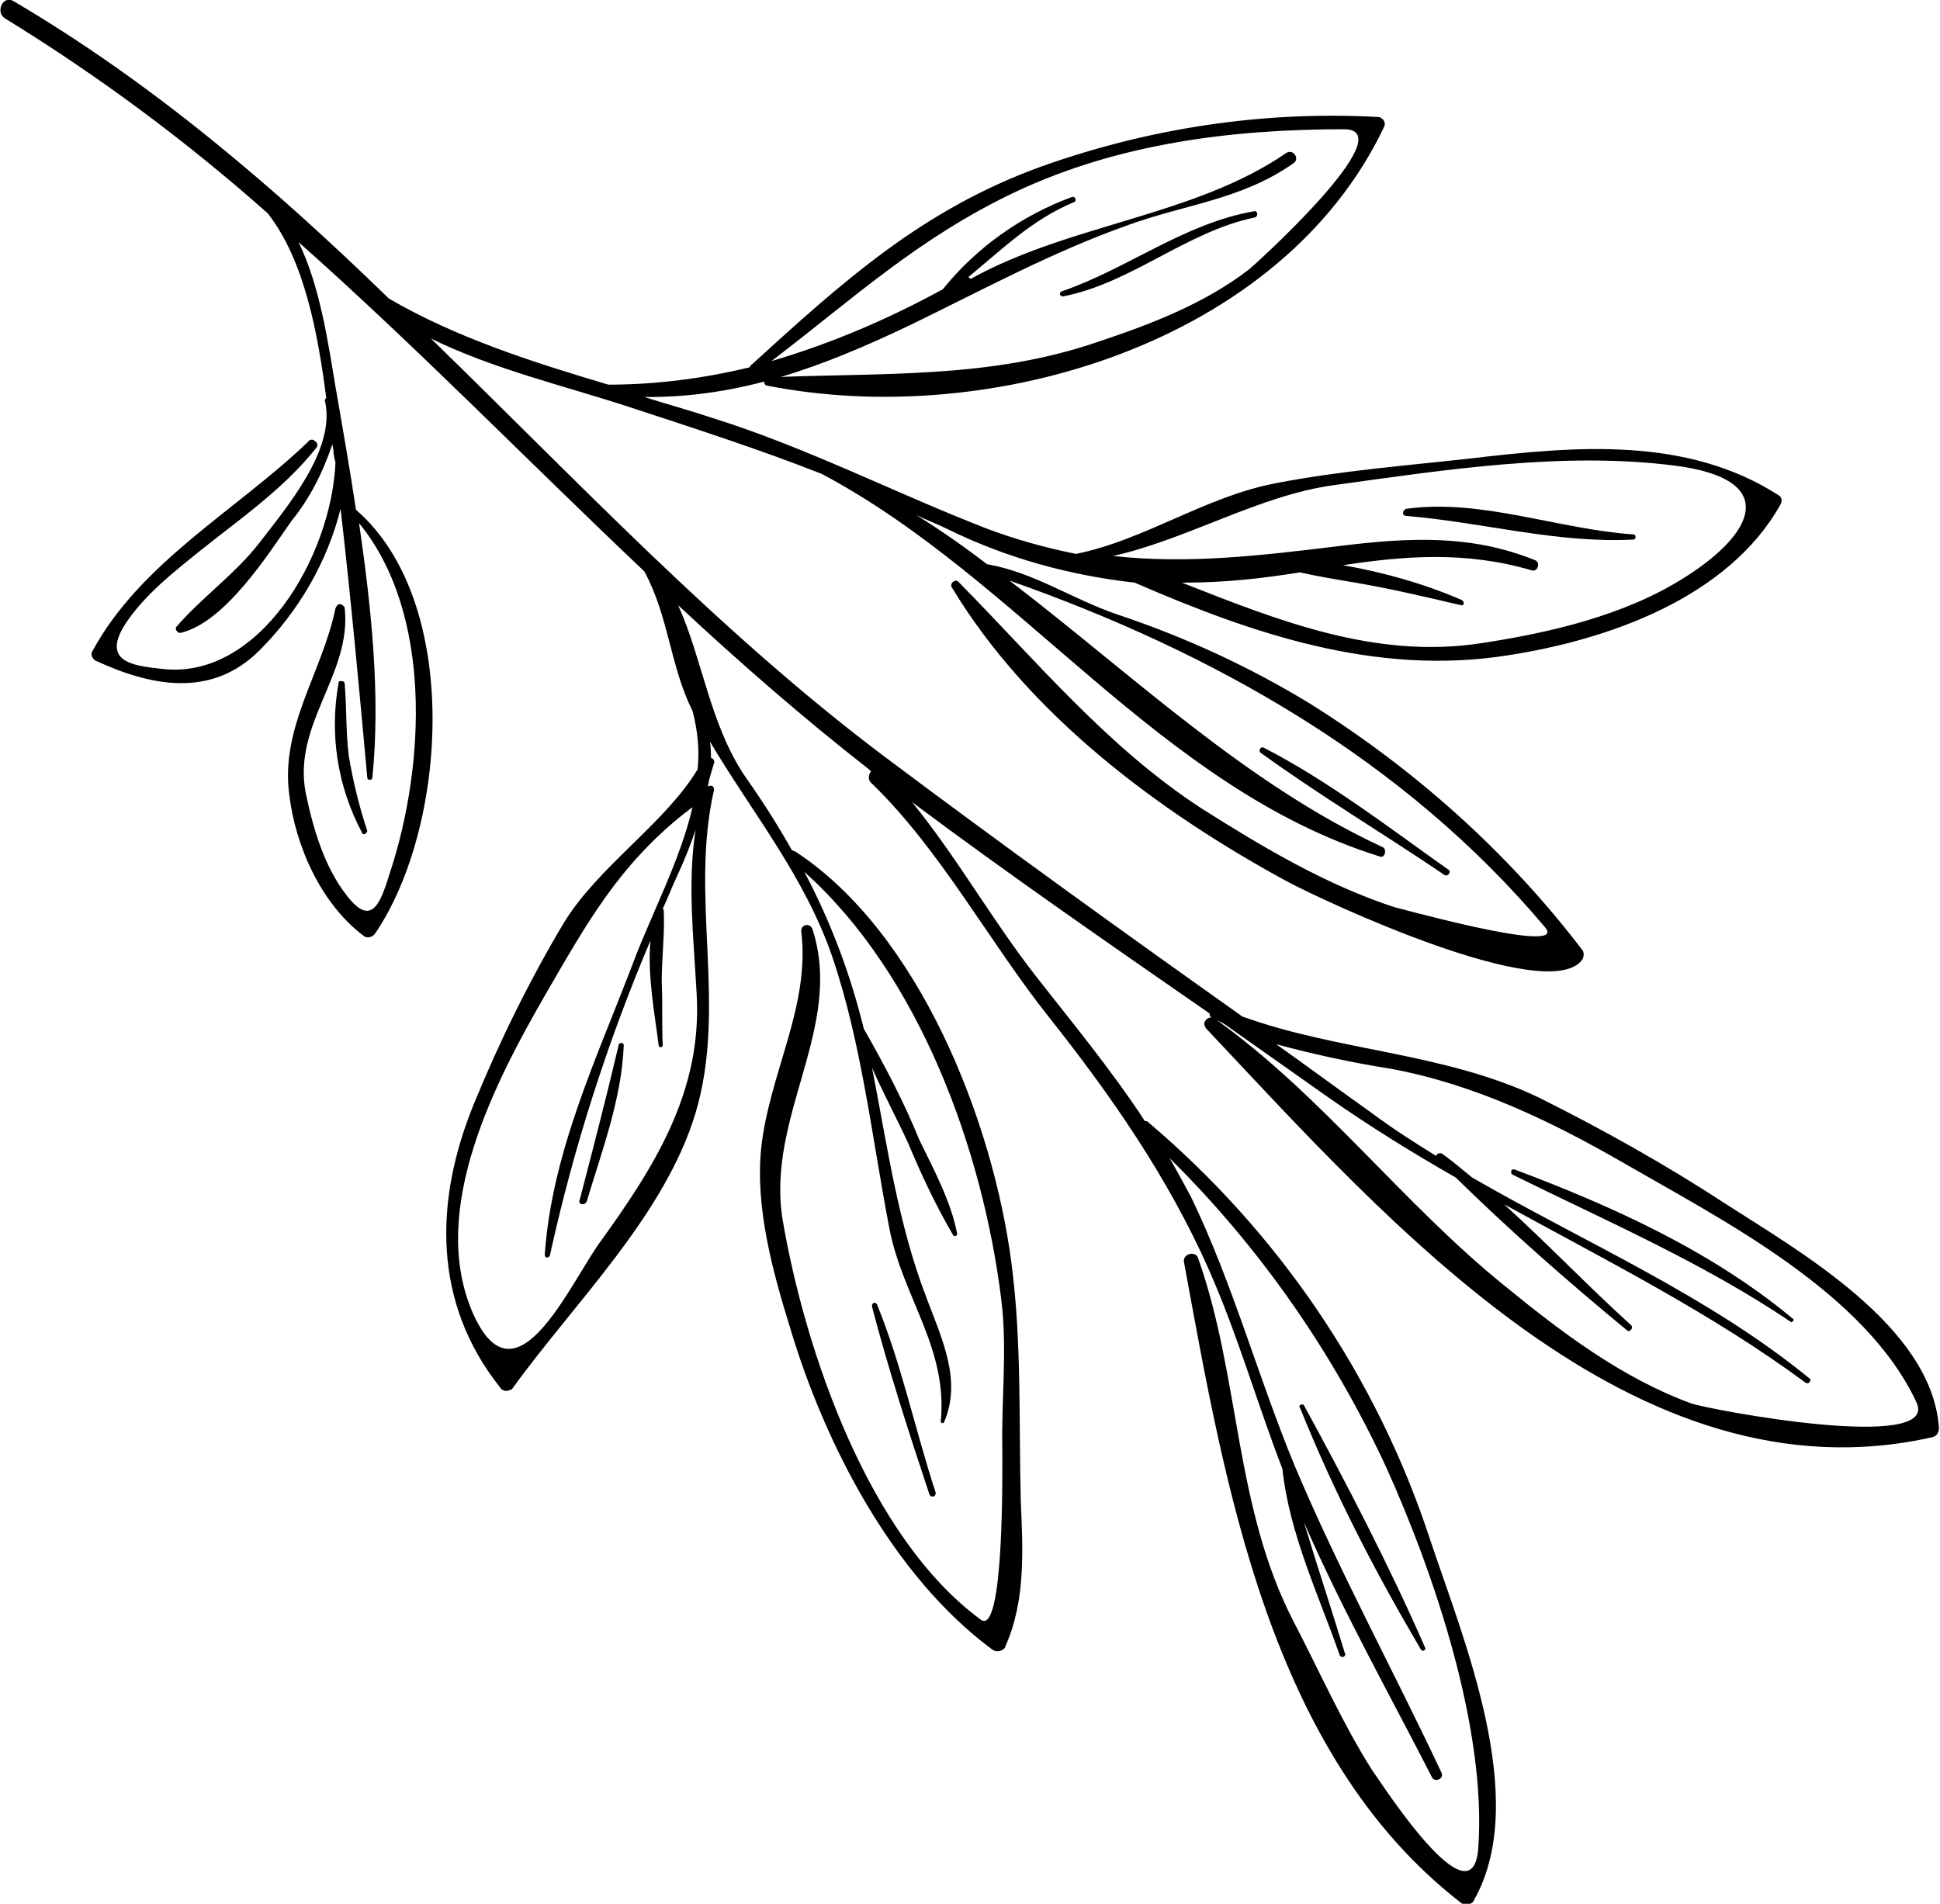 <?xml version="1.0" encoding="UTF-8"?>
<!-- Generator: Adobe Illustrator 25.0.0, SVG Export Plug-In . SVG Version: 6.00 Build 0)  -->
<svg xmlns="http://www.w3.org/2000/svg" xmlns:xlink="http://www.w3.org/1999/xlink" version="1.1" id="Layer_1" x="0px" y="0px" viewBox="0 0 189.1 185.6" style="enable-background:new 0 0 189.1 185.6;" xml:space="preserve">
<path d="M50,135.3c5.9-8.2,14.8-16.8,17.8-26.8c3.1-10.4-0.6-21,1.8-31.5c0-0.2-0.1-0.4-0.3-0.4c-0.1,0-0.2,0-0.3,0.1  c0-0.2,0.1-0.4,0.1-0.6c0.1-0.4,0.3-1,0.5-1.7c0.1-0.2-0.1-0.5-0.3-0.5c0,0,0,0,0,0c0-0.5,0-1-0.1-1.6c4.1,6.9,9.2,13.1,11.9,20.9  c2.9,8.5,3.9,17.8,5.6,26.6c1.3,6.7,5.7,11.6,5,18.8c0,0.1,0.2,0.2,0.3,0.1c1.8-4.1-0.2-8.2-1.7-12.2c-2.8-7.3-3.8-14.8-5.3-22.4  c1.1,2.5,2.4,4.9,3.5,7.3c1.3,3.1,2.7,6.1,4.4,9c0.1,0.2,0.4,0.1,0.4-0.1c-0.6-3.2-2.3-6.3-3.7-9.2c-1.5-3.7-3.4-7.3-5.4-10.8l0,0  C82.9,95,81,89.9,78.4,85c11.2,10,17.4,27.1,19.2,41.7c0.6,4.8,0,9.7,0.1,14.6c0,1.9,0.2,18.3-2.1,16.6c-10.9-8-17.1-26.1-19.3-38.9  c-1.7-10.1,6-18.8,2.9-28.4c-0.1-0.3-0.4-0.5-0.7-0.4c-0.3,0.1-0.4,0.3-0.4,0.6c0.9,7.3-3.1,13.8-3.9,21.1c-0.6,5.8,1.1,12,2.8,17.5  c3.4,11.4,10,24.2,19.7,31.4c0.4,0.3,0.9,0.2,1.2-0.1c0,0,0.1-0.1,0.1-0.2c2-4.5,1.7-9.4,1.5-14.2c-0.2-7.7,0.1-15.4-0.9-23.1  c-1.8-13.9-9-32.3-21.1-40.2c-0.1,0-0.2-0.1-0.3-0.1c-1.3-2.3-2.8-4.7-4.5-7.1c-3.5-5.1-4.2-11.5-6.6-16.8c6,5.6,12.2,11,18.6,16  l0.2,0.2c-0.3,0.4-0.3,0.9,0.1,1.2c6.7,6.5,11.4,15.4,17.2,22.7c6.1,7.7,11.6,15.6,15.6,24.6c2.8,6.3,4.7,13,7.2,19.5  c0.7,6.4,3.5,12.2,5.6,18.2c0.1,0.1,0.2,0.2,0.4,0.1c0.1-0.1,0.2-0.2,0.1-0.3c-1.3-4.3-2.7-8.5-4-12.8c3.7,8.5,8.3,16.7,12.5,24.9  c0.3,0.5,1.2,0.1,0.9-0.5c-4.7-10-10-19.7-14.3-29.9c-3.6-8.7-6-17.7-10.1-26.2c-0.7-1.3-1.4-2.6-2.1-3.8  c8.8,8.7,15.9,18.9,21.1,30.1c4.7,10.4,9.8,25.5,9,37.1c-0.5,7.7-9.4-6.2-10.4-7.6c-2.9-4.6-5.1-9.6-7.6-14.4  c-5.8-11.2-5.2-23.8-9.3-35.4c-0.2-0.8-1.5-0.5-1.4,0.3c4,21.7,8.3,48,27,62.5c0.4,0.3,0.9,0.2,1.2-0.1c0-0.1,0.1-0.1,0.1-0.2  c5.5-9.8-1.1-25.5-4.3-35.1c-5.2-15.9-14.8-30-27.6-40.8c-0.1,0-0.1,0-0.2,0c-3.2-4.9-7-9.5-10.6-14.1c-4.3-5.5-7.7-11.6-12.1-17  c9.5,7.1,19.2,13.8,29,20.6c0,0.2,0.1,0.4,0.2,0.4c0.4,0.2,0.8,0.4,1.2,0.6c3.4,2.4,6.8,4.8,10.2,7.2c4,2.8,8.2,5.4,12.4,7.8  c5.3,5.2,11,10.2,16.7,14.9c0.1,0.1,0.3,0.1,0.4-0.1c0.1-0.1,0.1-0.3,0-0.4c-4.2-3.8-8.2-8-12.4-11.8c10,5.5,20.2,10.6,29.4,17.4  c0.3,0.2,0.6-0.2,0.4-0.4c-9.9-8.1-21.8-13.2-32.9-19.6c-1-0.8-1.9-1.6-2.9-2.3c-0.1-0.1-0.3-0.1-0.5,0c0,0-0.1,0.1-0.1,0.2  c-2.1-1.3-4.3-2.7-6.3-4.2c-3.1-2.2-6.2-4.5-9.3-6.7c3.7,1,7.4,1.8,11.2,2.4c8.1,1.5,15.6,5.1,22.7,9.2c9.7,5.6,23.5,12.6,28.5,23.3  c2.4,5-20.4,0.7-22,0.1c-6.8-2.5-12.7-7-18.2-11.5c-9.9-8-17.8-18.6-28.2-26c-0.3-0.2-0.7-0.1-0.9,0.2c-0.2,0.2-0.1,0.6,0.1,0.8  c17.9,19,41.8,46.4,70.8,39.8c0.4-0.1,0.6-0.5,0.6-0.9c-0.7-9.9-13.6-17.2-20.9-21.9c-5.8-3.8-11.9-7.2-18.1-10.3  c-9.2-4.4-19.5-4.5-28.9-7.9C109.4,90.8,97.6,82.3,86,73.6c-15.9-12-29.7-26.7-44-40.6c6.1,3,13,4.6,19.4,6.7s12.6,4.1,18.7,6.5  c19.4,10.3,32.9,30.6,54.4,37.3c0.5,0.2,0.7-0.7,0.3-0.9c-13.4-6.2-24.5-16.9-36.4-26c19.9,7,38.5,17.5,52.2,33.8  c2.5,2.9-15.7-2.3-14.5-1.9c-6.8-2.2-13-5.9-19-9.7c-9.2-6-16-14.3-23.7-22.1c-0.3-0.3-0.9,0.2-0.6,0.6  c7.5,12.4,20.1,21.8,32.6,28.6c3.7,2,25.4,12.1,28.8,7.7c0.2-0.3,0.2-0.7,0.1-0.9c-7.3-9.6-16.4-17.7-26.6-24.1  c-5.9-3.6-12.2-6.5-18.8-8.7c-4.4-1.5-8.1-4.1-12.7-4.9c-2.2-1.7-4.5-3.3-6.9-4.8c1,0.5,2.1,0.9,3.1,1.4c5.7,2.8,11.9,4.5,18.2,5.2  c11.5,5,23.5,9.1,36.3,7.1c9.8-1.5,21.6-5.6,26.7-14.8c0.1-0.3,0.1-0.6-0.2-0.8c-9-5.8-19.9-4.8-30.1-3.6  c-6.3,0.7-12.7,1.2-18.9,2.4c-6.9,1.3-12.7,5.5-19.5,6.9c-3-0.6-5.9-1.4-8.8-2.5c-9-3.5-17.5-7.9-26.8-10.8c-2.1-0.7-4.3-1.3-6.5-2  c9.3,0.1,17.3-2.9,25.9-7c7-3.4,13.8-7.1,21.1-9.7c5.7-2.1,11.2-2.5,16.3-6.1c0.6-0.4,0-1.4-0.7-1c-9,6.2-21.1,6.9-30.8,12.3  L94.4,27c3.3-2.7,6.2-5.6,10.3-7.3c0.3-0.1,0.1-0.6-0.2-0.5c-4.9,1.8-9.3,4.9-12.6,9c-5.3,2.9-10.9,5.3-16.7,7  c8-6.1,14.3-12,23.8-16.5c10-4.7,21-6.1,32-6.1c6,0-9.1,13.6-9.3,13.7c-4.3,3.3-9.5,5.3-14.6,7c-10.7,3.7-21.3,3-32.3,3.5  c-0.2,0-0.4,0.3-0.3,0.5c0,0.2,0.2,0.3,0.3,0.3c21.8,4.3,50.1-4.2,60.1-25.2c0.2-0.3,0-0.8-0.3-0.9c-0.1-0.1-0.2-0.1-0.4-0.1  c-11.1-0.6-22.2,1.1-32.6,4.8c-11.7,4.2-19.5,11.3-28.5,19.5c0,0,0,0.1,0,0.1c-4.5,1.1-9.2,1.7-13.8,1.7l0,0  c-7.4-2.2-14.9-4.6-21.4-8.4C26.8,18.3,14.9,8.1,1.3,0.1c-1-0.6-1.8,1.1-0.8,1.7c9.1,5.6,17.6,11.9,25.6,19c3.6,4.6,4.9,11.8,5.7,18  c-0.1,0.1-0.2,0.2-0.1,0.4c1,4.7-3.8,10.3-6.4,13.7c-2.4,3.1-5.6,5.3-8.1,8.2c-0.1,0.1-0.1,0.3,0.1,0.5c0.1,0.1,0.2,0.1,0.3,0.1  c4.3-1,8.5-7.6,10.8-10.9c1.8-2.2,3.1-4.8,4-7.5c0,0.2,0.1,0.4,0.1,0.6c0,0.4,0.1,0.8,0.2,1.2c-0.4,9.2-7.5,21.3-17,20.1  c-2.8-0.3-5.9-0.7-3.4-4.5c1.9-2.8,4.6-4.9,7.2-7c4-3.2,8.1-6,11.3-10c0.2-0.2,0.2-0.5-0.1-0.7c-0.2-0.2-0.5-0.2-0.7,0.1  C23,49.8,13.7,54.8,9,63.5c-0.2,0.3,0,0.7,0.3,0.9c5.4,2.5,11.3,3.7,16-1c3.8-3.8,6.6-8.6,7.9-13.8c1,8.7,1.8,17.4,2.6,26.2  c0,0.3,0.5,0.3,0.5,0c0.8-8.1-0.1-16.5-1.3-24.8c7.2,8.8,6.4,23.6,3.1,33.8c-0.9,2.8-1.7,5.9-4.3,2.5c-2.2-2.8-3.3-6.6-4-10  c-1.3-6.7,4.5-11.6,3.8-18c0-0.2-0.3-0.4-0.5-0.4c-0.2,0-0.3,0.2-0.4,0.4c-1.3,6.3-5.4,11.6-4.5,18.2c0.6,5,3.1,10.6,7.2,13.7  c0.3,0.3,0.8,0.2,1.1-0.1c7.1-10.3,8.6-32.4-1.8-41.4c-0.6-4-1.3-8-2-12c-0.7-4.2-1.5-9.8-3.6-14.1C40.7,33.9,51.5,45,62.8,55.7  c2.4,4.4,2.5,9.2,4.7,13.6c0.5,1.9,0.7,3.8,0.5,5.7c-3.2,5.3-9.6,9.4-13,14.9c-3.4,5.7-6.3,11.6-8.8,17.7c-3.9,9.5-4,19.4,2.5,27.6  c0.2,0.4,0.7,0.5,1,0.3C49.9,135.5,49.9,135.4,50,135.3z M130,47.3c10.9-1.5,22.4-3.3,33.3-1.9c10.1,1.3,7.9,6.5,0.9,10.9  c-5.8,3.7-13.2,5.4-19.8,6.4c-10.3,1.6-19.8-2.2-29.2-5.9h0.3c3.8,0,7.5-0.4,11.2-1c1.8,0.4,3.6,0.7,5.4,1c3.5,0.6,6.9,1.4,10.3,2.2  c0.3,0.1,0.4-0.3,0.1-0.5c-3.7-1.6-7.6-2.7-11.6-3.4c6-0.9,11.9-1.4,18.4,0.5c0.6,0.2,0.9-0.8,0.3-1c-6.2-2.5-12.2-2.2-18.8-1.4  c-8.1,1-15.1,1.8-22.3,1C115.7,52.6,122.7,48.3,130,47.3L130,47.3z M46,127.8c-4.2-10,2.3-22.4,7.2-30.9c4-6.9,7.1-12.5,13.5-17.6  c0.3-0.2,0.5-0.4,0.8-0.6c-1.2,5.2-4,10.4-5.8,15.2c-3.5,9.2-7.9,18.4-8.6,28.4c0,0.2,0.1,0.3,0.2,0.3s0.3-0.1,0.3-0.2l0,0  c2.3-10.5,5.6-20.8,9.8-30.7c-0.3,3.4,0.4,7,0.8,10.2c0,0.1,0.1,0.2,0.2,0.2c0.1,0,0.2-0.1,0.2-0.2c-0.1-2,0-4.1-0.1-6.2  c0-2.3,0.3-4.6,0.2-6.9c0-0.1,0-0.1-0.1-0.2c0.5-1.1,0.9-2.1,1.4-3.2c0.7-1.5,1.3-3,1.8-4.5c-0.8,5.2-0.2,10.4,0.1,15.9  c0.6,9.7-4.2,17.1-9.7,24.7C55,126.3,50,137.2,46,127.8z"></path>
<path d="M174.8,128.6c-7.9-6.6-17.6-11-27.2-14.6c-0.1,0-0.3,0-0.3,0.2c0,0.1,0,0.2,0.1,0.3c9.3,4.6,18.6,8.6,27.2,14.4  C174.7,128.9,174.9,128.7,174.8,128.6z"></path>
<path d="M138.9,160.6c-3.5-8-7.6-15.9-11.8-23.6c-0.1-0.2-0.6,0-0.4,0.2c3.3,8.2,7.3,16,11.8,23.6c0.1,0.1,0.2,0.2,0.3,0.1  S139,160.8,138.9,160.6z"></path>
<path d="M85,127.4c1.6,6.1,3.6,12.3,5.6,18.3c0.1,0.2,0.2,0.2,0.4,0.2c0.2-0.1,0.2-0.2,0.2-0.4c-2-6.1-3.3-12.4-5.7-18.3  c0-0.1-0.2-0.2-0.3-0.2C85,127.1,85,127.2,85,127.4z"></path>
<path d="M57.2,117.1c1.5-5,3.4-10,3.6-15.2c0-0.3-0.5-0.3-0.5,0c-1.2,5.1-2.5,10.1-3.8,15.1C56.3,117.4,57,117.6,57.2,117.1z"></path>
<path d="M33,66.6c-0.9,5-0.1,10.1,2.3,14.6c0.1,0.3,0.5,0,0.5-0.2c-0.8-2.4-1.4-4.9-1.8-7.3c-0.3-2.3-0.2-4.7-0.4-7  c0-0.2-0.1-0.3-0.3-0.3S33,66.4,33,66.6z"></path>
<path d="M159.2,52.6c0.3,0,0.3-0.5,0-0.5c-7.3-0.5-14.8-3.5-22.1-2.5c-0.4,0.1-0.5,0.7,0,0.7C144.4,50.9,151.8,53,159.2,52.6z"></path>
<path d="M122.2,20.6c-6.8,1.2-12.3,5.6-18.7,7.8c-0.3,0.1-0.2,0.5,0.1,0.5c6.7-1.3,12-6.3,18.7-7.7  C122.7,21.1,122.6,20.5,122.2,20.6z"></path>
<path d="M141.2,84.8c-5.8-4.1-11.6-8.6-18-11.9c-0.3-0.2-0.6,0.3-0.3,0.5c5.8,4.2,12,7.9,17.9,11.9C141.1,85.5,141.5,85,141.2,84.8z  "></path>
</svg>
